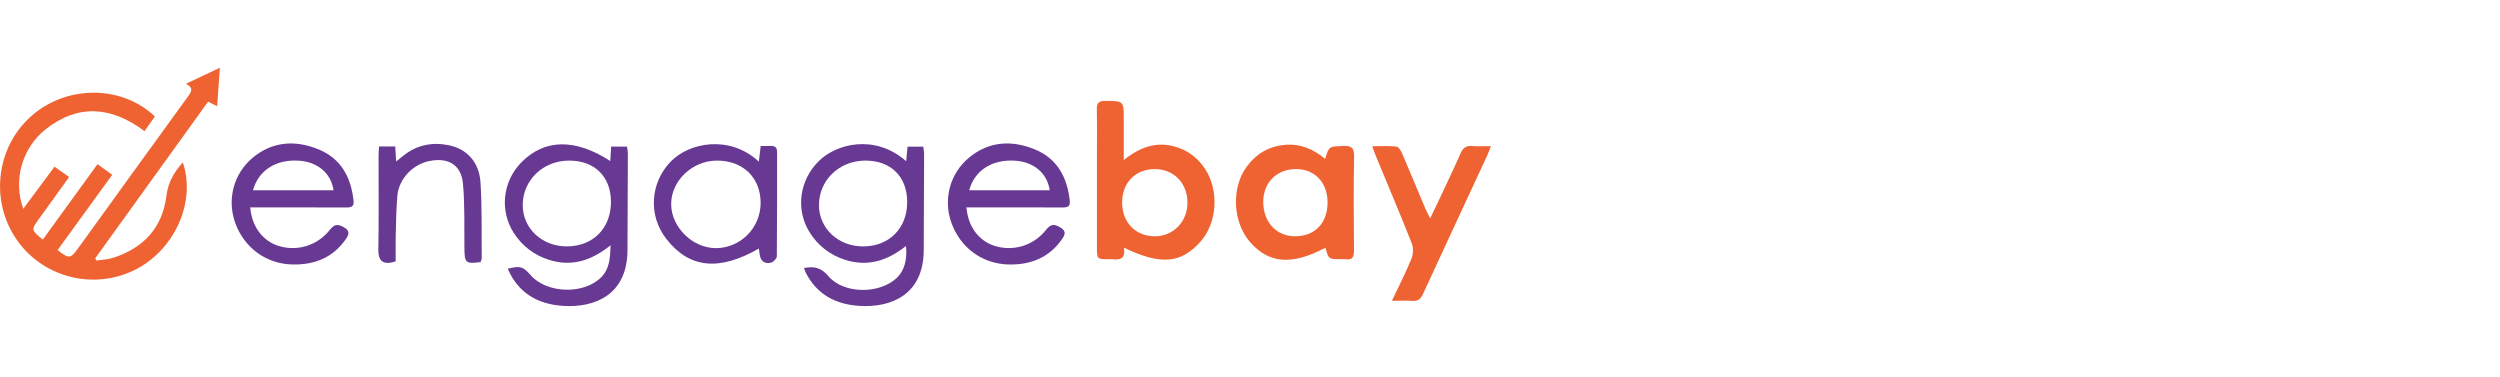 <svg xmlns="http://www.w3.org/2000/svg" width="332" height="50" fill="none"><g style="mix-blend-mode:multiply"><path fill="#EF6333" d="M24.279 21.566c1.81 5.33-1.186 11.802-6.534 14.354-5.632 2.69-12.404.782-15.763-4.44-3.4-5.286-2.315-12.378 2.497-16.34 4.708-3.875 11.784-3.773 16.09.327-.44.619-.891 1.259-1.38 1.95-4.365-3.276-8.802-3.677-13.148-.225-3.144 2.496-4.305 6.789-2.952 10.535l4.152-5.589 1.946 1.368c-1.392 1.93-2.734 3.79-4.073 5.65-.978 1.359-.968 1.412.57 2.66L12.952 21.8c.676.489 1.253.908 1.953 1.413-2.454 3.378-4.856 6.685-7.254 9.99 1.497 1.19 1.71 1.169 2.7-.2 4.883-6.755 9.76-13.514 14.662-20.255.461-.633.668-1.115-.326-1.62L29.195 9l-.352 5.106c-.428-.215-.753-.38-1.205-.605-5.002 6.94-9.997 13.87-14.99 20.8l.153.296c.728-.11 1.485-.125 2.176-.346 4.036-1.281 6.577-3.965 7.11-8.184.227-1.79.964-3.148 2.192-4.502ZM149.241 32.88c.292 1.494-.507 1.675-1.57 1.545-.114-.013-.232-.002-.348-.002-1.649 0-1.652 0-1.652-1.59V20.757c0-2.07.03-4.142-.014-6.21-.018-.82.195-1.15 1.094-1.145 2.486.014 2.486-.028 2.486 2.494v5.357c2.27-1.83 4.583-2.569 7.217-1.65 1.513.525 2.683 1.48 3.558 2.797 1.905 2.867 1.652 7.135-.56 9.657-2.584 2.946-5.331 3.196-10.211.822Zm4.122-10.427c-2.579 0-4.353 1.82-4.344 4.46.009 2.636 1.798 4.47 4.351 4.467 2.472-.005 4.367-1.989 4.326-4.536-.042-2.564-1.845-4.39-4.333-4.39Z"/><path fill="#683993" d="M81.045 21.387c.041-.707.076-1.268.113-1.917h2.113c.037.325.109.659.109.99-.01 4.256-.03 8.51-.049 12.765-.023 5.973-4.392 7.677-8.586 7.394-3.348-.225-5.931-1.71-7.314-4.926 1.615-.428 2.03-.31 3.044.851 2.162 2.473 7.14 2.596 9.409.23 1.07-1.118 1.14-2.513 1.2-4.2-2.544 2.042-5.174 2.892-8.19 1.928-1.946-.621-3.48-1.783-4.601-3.47-1.986-2.99-1.571-6.938.973-9.501 3.063-3.083 7.122-3.173 11.779-.144Zm.09 5.433c-.002-3.368-2.166-5.502-5.572-5.493-3.464.01-6.158 2.614-6.144 5.945.014 3.09 2.6 5.478 5.905 5.45 3.455-.028 5.813-2.425 5.811-5.902Zm25.637 8.776c1.34-.274 2.287-.056 3.235 1.07 2.032 2.414 6.858 2.414 9.128.198.943-.92 1.376-2.38 1.179-4.196-2.46 1.968-5.134 2.816-8.178 1.806-1.935-.642-3.459-1.827-4.56-3.528-1.967-3.041-1.441-7.003 1.18-9.575 2.296-2.256 7.381-3.635 11.586.032l.179-1.926h2.089c.037.308.112.64.109.971-.009 4.256-.032 8.51-.046 12.765-.021 5.975-4.377 7.68-8.575 7.408-3.111-.202-5.62-1.511-7.089-4.4-.1-.194-.155-.41-.237-.625Zm13.702-8.762c0-3.375-2.159-5.512-5.558-5.508-3.468.008-6.167 2.608-6.156 5.934.01 3.095 2.584 5.482 5.892 5.464 3.452-.021 5.822-2.418 5.822-5.89Z"/><path fill="#EF6333" d="M176.019 32.903c-4.49 2.36-7.528 2.109-10.03-.777-2.282-2.63-2.493-7.162-.449-9.962 1.241-1.702 2.91-2.715 5.027-2.921 2.051-.2 3.828.522 5.405 1.859.522-1.697.524-1.63 2.352-1.72 1.14-.056 1.529.223 1.504 1.44-.084 4.142-.054 8.286-.014 12.428.007.879-.207 1.326-1.159 1.173-.187-.03-.384-.005-.577-.005-1.635.005-1.635.005-2.059-1.515Zm.28-5.93c.035-2.668-1.631-4.492-4.129-4.52-2.562-.03-4.369 1.72-4.409 4.27-.039 2.7 1.687 4.631 4.164 4.654 2.634.028 4.337-1.687 4.374-4.404Zm8.545 12.974c.941-1.992 1.847-3.758 2.595-5.589.243-.593.28-1.44.046-2.03-1.545-3.916-3.192-7.791-4.802-11.683-.142-.34-.258-.69-.454-1.226 1.176 0 2.205-.065 3.215.042.283.03.593.54.746.89 1.045 2.424 2.051 4.867 3.077 7.301.158.376.359.73.665 1.345.549-1.155.989-2.07 1.42-2.988.876-1.873 1.777-3.737 2.602-5.63.322-.742.744-1.067 1.569-.988.759.072 1.531.016 2.476.016-.199.501-.329.881-.498 1.243-2.836 6.115-5.685 12.222-8.507 18.344-.308.665-.654 1.045-1.46.967-.799-.077-1.61-.014-2.69-.014Z"/><path fill="#683993" d="M33.233 27.544c.21 2.56 1.656 4.452 3.75 5.11 2.457.772 5.151-.023 6.822-2.13.567-.716.993-.825 1.797-.382.804.443.825.878.373 1.544-1.716 2.522-4.198 3.504-7.15 3.437-3.505-.079-6.42-2.246-7.599-5.558-1.095-3.078-.21-6.53 2.373-8.653 2.63-2.163 5.646-2.323 8.688-1.085 3.012 1.224 4.34 3.734 4.669 6.85.078.75-.306.883-.964.878-3.816-.02-7.63-.011-11.445-.01l-1.314-.001Zm.359-2.274h10.7c-.325-2.279-2.125-3.776-4.62-3.934-3.024-.188-5.339 1.273-6.08 3.934Zm94.752 2.273c.208 2.557 1.652 4.453 3.749 5.111 2.453.772 5.152-.02 6.823-2.128.567-.716.991-.83 1.797-.384.804.442.828.878.376 1.541-1.717 2.522-4.198 3.505-7.15 3.44-3.505-.076-6.42-2.246-7.599-5.558-1.096-3.079-.211-6.528 2.37-8.653 2.63-2.163 5.646-2.323 8.688-1.087 3.012 1.224 4.34 3.734 4.671 6.847.079.748-.304.883-.962.88-3.816-.02-7.629-.011-11.445-.011-.415.002-.829.002-1.318.002Zm.361-2.276h10.697c-.333-2.285-2.129-3.776-4.624-3.931-3.026-.185-5.345 1.28-6.073 3.931Zm-27.929-3.804.243-2.079c.445 0 .858.026 1.268-.007.642-.05.915.218.913.856-.007 4.603.009 9.206-.037 13.808-.003.29-.438.744-.753.83-.691.19-1.291-.06-1.481-.851-.076-.32-.095-.654-.146-1.013-5.335 3.053-9.272 2.617-12.307-1.298-2.41-3.106-2.13-7.392.55-10.206 2.487-2.608 7.883-3.628 11.75-.04Zm.234 5.455c-.016-3.359-2.363-5.612-5.82-5.591-3.294.02-6.102 2.728-6.058 5.841.041 3.023 2.856 5.776 5.912 5.783 3.297.01 5.98-2.705 5.966-6.033Zm-37.195 7.89c-1.96.25-2.12.1-2.14-1.771-.035-2.872.065-5.756-.188-8.609-.227-2.55-1.965-3.57-4.518-3.032-2.2.464-4.013 2.39-4.203 4.62-.148 1.752-.169 3.516-.215 5.275-.03 1.145-.005 2.293-.005 3.41-1.765.624-2.33-.178-2.305-1.537.079-4.137.028-8.277.032-12.417 0-.413.04-.823.063-1.296h2.148l.125 1.987c.403-.32.676-.536.947-.756 1.761-1.43 3.805-1.833 5.969-1.411 2.458.48 4.098 2.23 4.279 4.911.224 3.359.132 6.739.167 10.111 0 .176-.107.355-.156.515Z"/></g></svg>